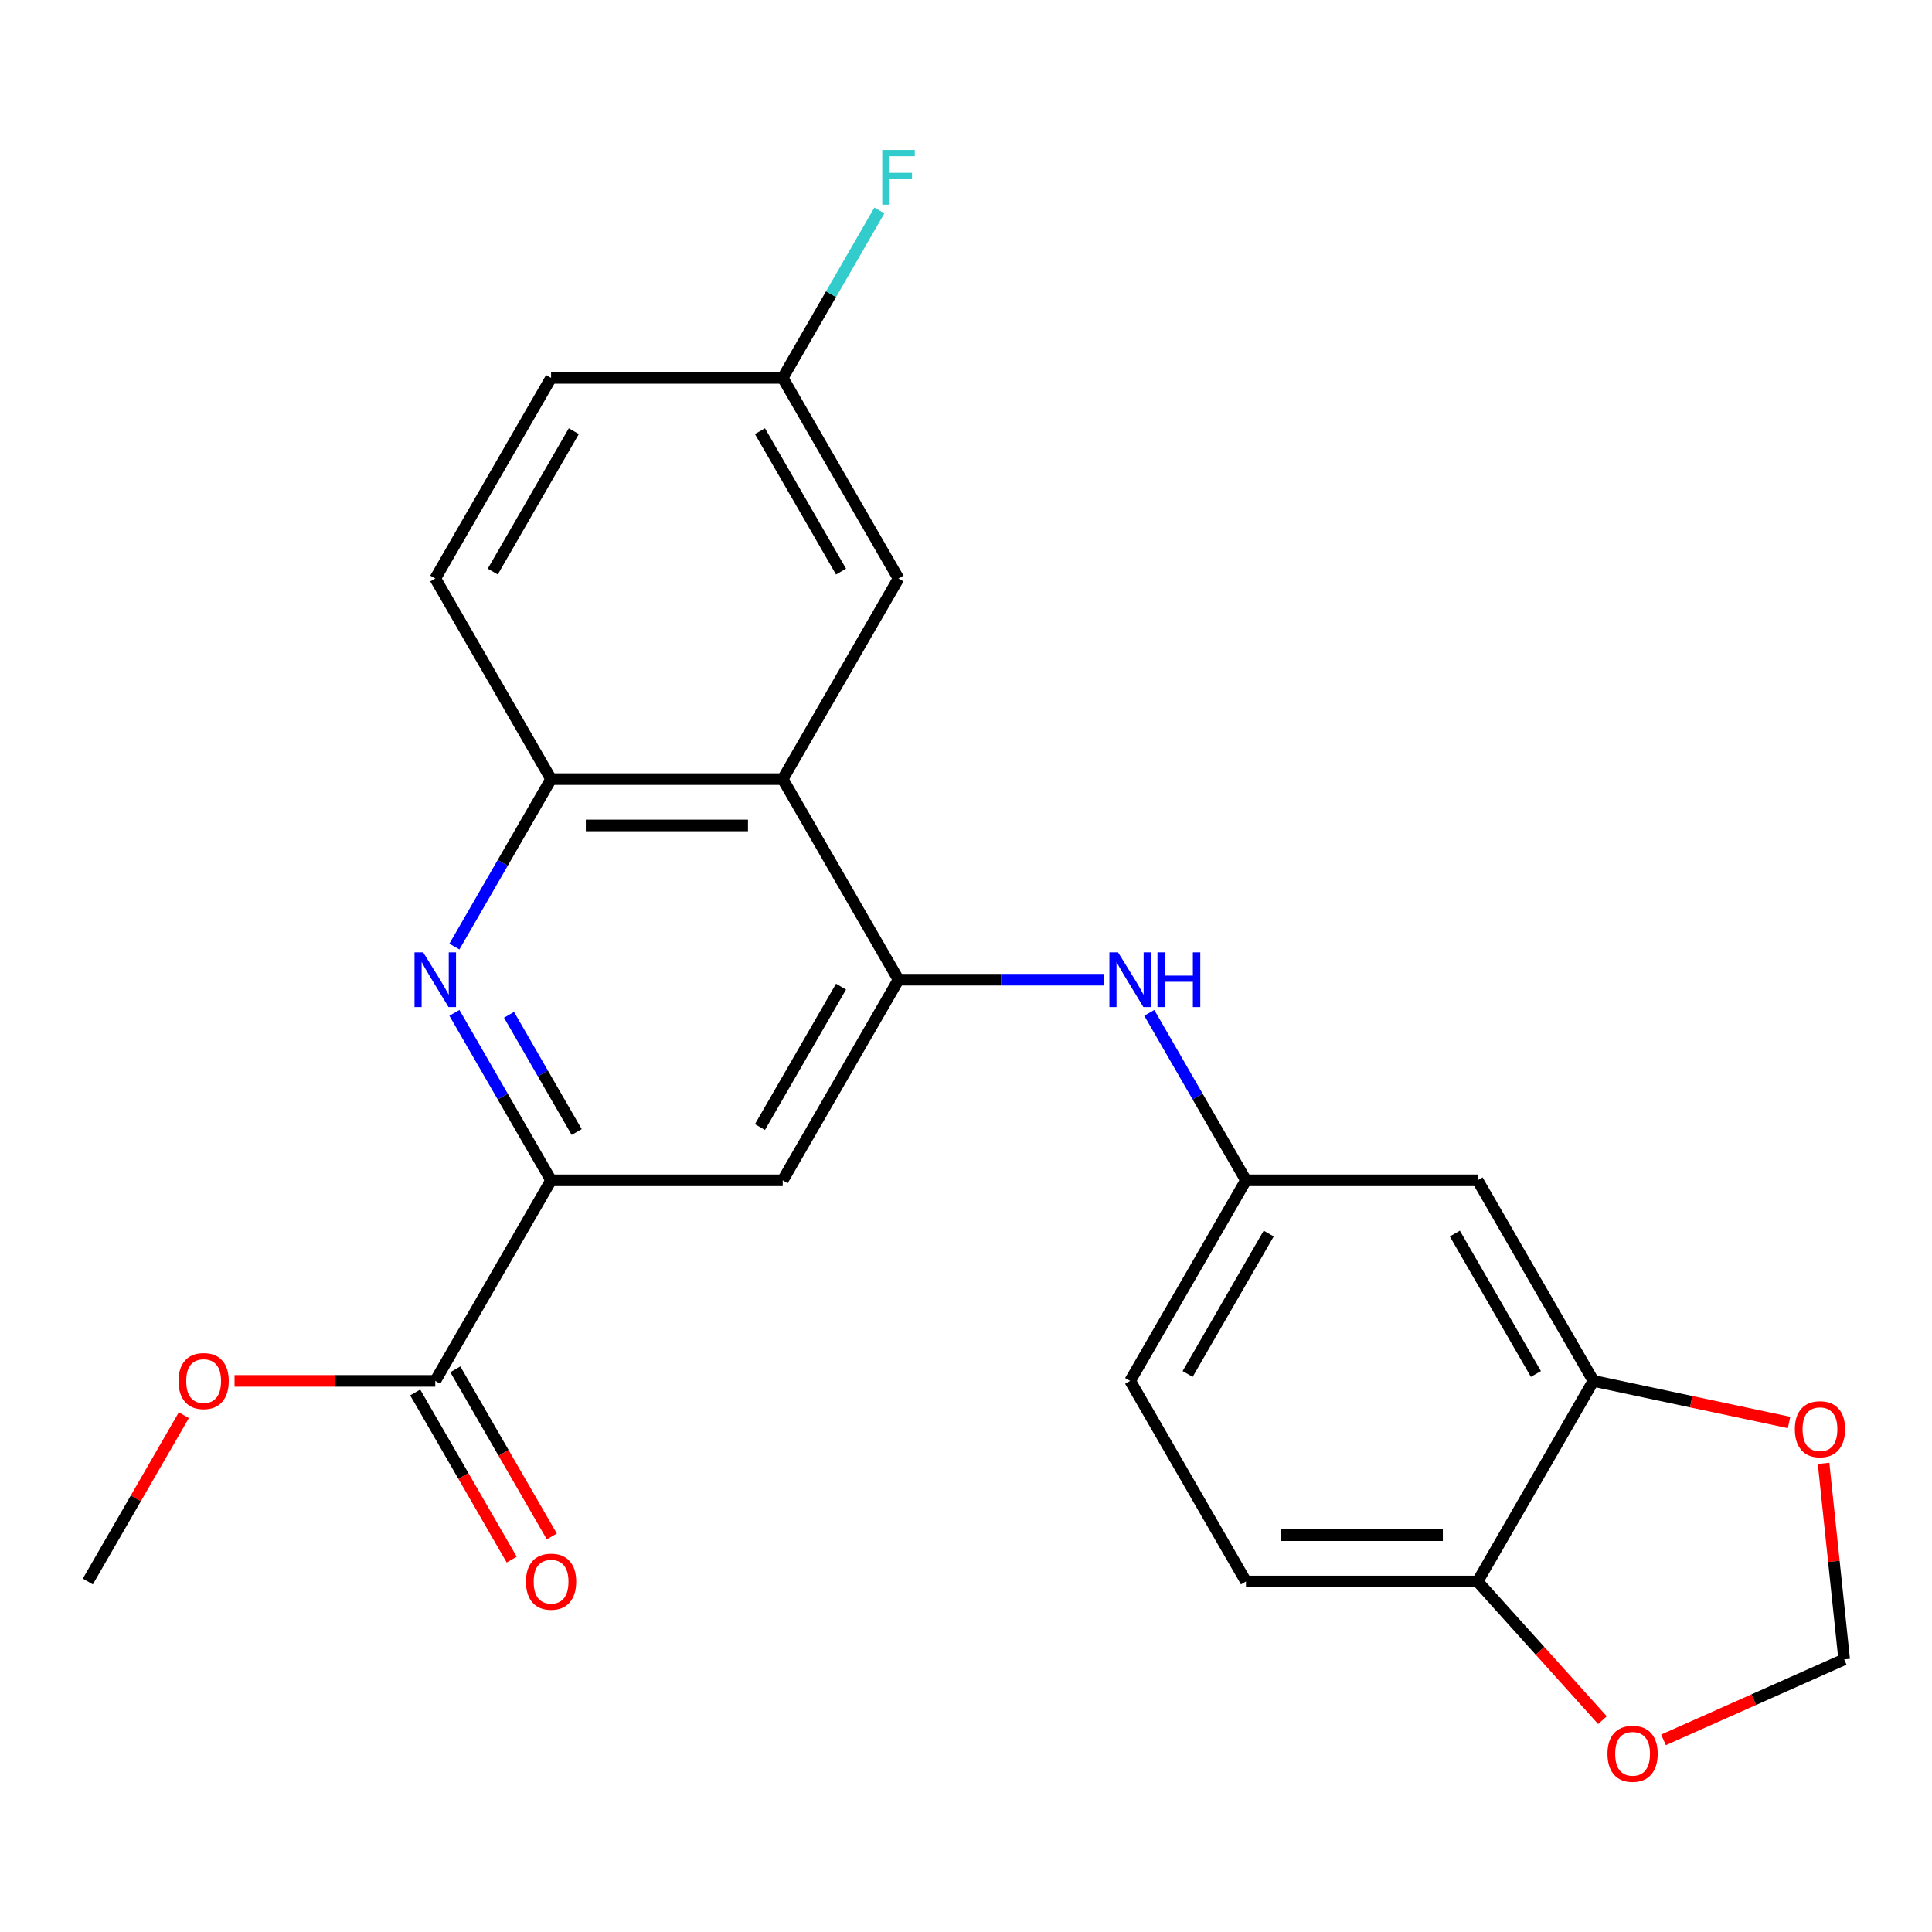 <?xml version='1.0' encoding='iso-8859-1'?>
<svg version='1.1' baseProfile='full'
              xmlns='http://www.w3.org/2000/svg'
                      xmlns:rdkit='http://www.rdkit.org/xml'
                      xmlns:xlink='http://www.w3.org/1999/xlink'
                  xml:space='preserve'
width='1000px' height='1000px' viewBox='0 0 1000 1000'>
<!-- END OF HEADER -->
<rect style='opacity:1.0;fill:#FFFFFF;stroke:none' width='1000' height='1000' x='0' y='0'> </rect>
<path class='bond-1' d='M 465.071,507.093 L 405.126,403.265' style='fill:none;fill-rule:evenodd;stroke:#000000;stroke-width:6px;stroke-linecap:butt;stroke-linejoin:miter;stroke-opacity:1' />
<path class='bond-4' d='M 465.071,507.093 L 405.126,610.922' style='fill:none;fill-rule:evenodd;stroke:#000000;stroke-width:6px;stroke-linecap:butt;stroke-linejoin:miter;stroke-opacity:1' />
<path class='bond-4' d='M 435.314,510.679 L 393.352,583.358' style='fill:none;fill-rule:evenodd;stroke:#000000;stroke-width:6px;stroke-linecap:butt;stroke-linejoin:miter;stroke-opacity:1' />
<path class='bond-6' d='M 465.071,507.093 L 518.148,507.093' style='fill:none;fill-rule:evenodd;stroke:#000000;stroke-width:6px;stroke-linecap:butt;stroke-linejoin:miter;stroke-opacity:1' />
<path class='bond-6' d='M 518.148,507.093 L 571.225,507.093' style='fill:none;fill-rule:evenodd;stroke:#0000FF;stroke-width:6px;stroke-linecap:butt;stroke-linejoin:miter;stroke-opacity:1' />
<path class='bond-0' d='M 235.196,524.251 L 260.216,567.586' style='fill:none;fill-rule:evenodd;stroke:#0000FF;stroke-width:6px;stroke-linecap:butt;stroke-linejoin:miter;stroke-opacity:1' />
<path class='bond-0' d='M 260.216,567.586 L 285.236,610.922' style='fill:none;fill-rule:evenodd;stroke:#000000;stroke-width:6px;stroke-linecap:butt;stroke-linejoin:miter;stroke-opacity:1' />
<path class='bond-0' d='M 263.468,525.262 L 280.981,555.597' style='fill:none;fill-rule:evenodd;stroke:#0000FF;stroke-width:6px;stroke-linecap:butt;stroke-linejoin:miter;stroke-opacity:1' />
<path class='bond-0' d='M 280.981,555.597 L 298.495,585.932' style='fill:none;fill-rule:evenodd;stroke:#000000;stroke-width:6px;stroke-linecap:butt;stroke-linejoin:miter;stroke-opacity:1' />
<path class='bond-24' d='M 235.196,489.936 L 260.216,446.601' style='fill:none;fill-rule:evenodd;stroke:#0000FF;stroke-width:6px;stroke-linecap:butt;stroke-linejoin:miter;stroke-opacity:1' />
<path class='bond-24' d='M 260.216,446.601 L 285.236,403.265' style='fill:none;fill-rule:evenodd;stroke:#000000;stroke-width:6px;stroke-linecap:butt;stroke-linejoin:miter;stroke-opacity:1' />
<path class='bond-3' d='M 405.126,403.265 L 285.236,403.265' style='fill:none;fill-rule:evenodd;stroke:#000000;stroke-width:6px;stroke-linecap:butt;stroke-linejoin:miter;stroke-opacity:1' />
<path class='bond-3' d='M 387.143,427.243 L 303.219,427.243' style='fill:none;fill-rule:evenodd;stroke:#000000;stroke-width:6px;stroke-linecap:butt;stroke-linejoin:miter;stroke-opacity:1' />
<path class='bond-13' d='M 405.126,403.265 L 465.071,299.437' style='fill:none;fill-rule:evenodd;stroke:#000000;stroke-width:6px;stroke-linecap:butt;stroke-linejoin:miter;stroke-opacity:1' />
<path class='bond-2' d='M 285.236,610.922 L 405.126,610.922' style='fill:none;fill-rule:evenodd;stroke:#000000;stroke-width:6px;stroke-linecap:butt;stroke-linejoin:miter;stroke-opacity:1' />
<path class='bond-5' d='M 285.236,610.922 L 225.29,714.75' style='fill:none;fill-rule:evenodd;stroke:#000000;stroke-width:6px;stroke-linecap:butt;stroke-linejoin:miter;stroke-opacity:1' />
<path class='bond-16' d='M 285.236,403.265 L 225.29,299.437' style='fill:none;fill-rule:evenodd;stroke:#000000;stroke-width:6px;stroke-linecap:butt;stroke-linejoin:miter;stroke-opacity:1' />
<path class='bond-15' d='M 214.907,720.744 L 239.881,764' style='fill:none;fill-rule:evenodd;stroke:#000000;stroke-width:6px;stroke-linecap:butt;stroke-linejoin:miter;stroke-opacity:1' />
<path class='bond-15' d='M 239.881,764 L 264.855,807.255' style='fill:none;fill-rule:evenodd;stroke:#FF0000;stroke-width:6px;stroke-linecap:butt;stroke-linejoin:miter;stroke-opacity:1' />
<path class='bond-15' d='M 235.673,708.755 L 260.647,752.011' style='fill:none;fill-rule:evenodd;stroke:#000000;stroke-width:6px;stroke-linecap:butt;stroke-linejoin:miter;stroke-opacity:1' />
<path class='bond-15' d='M 260.647,752.011 L 285.62,795.266' style='fill:none;fill-rule:evenodd;stroke:#FF0000;stroke-width:6px;stroke-linecap:butt;stroke-linejoin:miter;stroke-opacity:1' />
<path class='bond-20' d='M 225.29,714.75 L 173.344,714.75' style='fill:none;fill-rule:evenodd;stroke:#000000;stroke-width:6px;stroke-linecap:butt;stroke-linejoin:miter;stroke-opacity:1' />
<path class='bond-20' d='M 173.344,714.75 L 121.397,714.75' style='fill:none;fill-rule:evenodd;stroke:#FF0000;stroke-width:6px;stroke-linecap:butt;stroke-linejoin:miter;stroke-opacity:1' />
<path class='bond-11' d='M 594.868,524.251 L 619.887,567.586' style='fill:none;fill-rule:evenodd;stroke:#0000FF;stroke-width:6px;stroke-linecap:butt;stroke-linejoin:miter;stroke-opacity:1' />
<path class='bond-11' d='M 619.887,567.586 L 644.907,610.922' style='fill:none;fill-rule:evenodd;stroke:#000000;stroke-width:6px;stroke-linecap:butt;stroke-linejoin:miter;stroke-opacity:1' />
<path class='bond-7' d='M 824.743,714.75 L 764.798,610.922' style='fill:none;fill-rule:evenodd;stroke:#000000;stroke-width:6px;stroke-linecap:butt;stroke-linejoin:miter;stroke-opacity:1' />
<path class='bond-7' d='M 794.985,711.165 L 753.024,638.485' style='fill:none;fill-rule:evenodd;stroke:#000000;stroke-width:6px;stroke-linecap:butt;stroke-linejoin:miter;stroke-opacity:1' />
<path class='bond-10' d='M 824.743,714.75 L 875.38,725.513' style='fill:none;fill-rule:evenodd;stroke:#000000;stroke-width:6px;stroke-linecap:butt;stroke-linejoin:miter;stroke-opacity:1' />
<path class='bond-10' d='M 875.38,725.513 L 926.016,736.276' style='fill:none;fill-rule:evenodd;stroke:#FF0000;stroke-width:6px;stroke-linecap:butt;stroke-linejoin:miter;stroke-opacity:1' />
<path class='bond-26' d='M 824.743,714.75 L 764.798,818.578' style='fill:none;fill-rule:evenodd;stroke:#000000;stroke-width:6px;stroke-linecap:butt;stroke-linejoin:miter;stroke-opacity:1' />
<path class='bond-8' d='M 764.798,610.922 L 644.907,610.922' style='fill:none;fill-rule:evenodd;stroke:#000000;stroke-width:6px;stroke-linecap:butt;stroke-linejoin:miter;stroke-opacity:1' />
<path class='bond-9' d='M 764.798,818.578 L 644.907,818.578' style='fill:none;fill-rule:evenodd;stroke:#000000;stroke-width:6px;stroke-linecap:butt;stroke-linejoin:miter;stroke-opacity:1' />
<path class='bond-9' d='M 746.814,794.6 L 662.891,794.6' style='fill:none;fill-rule:evenodd;stroke:#000000;stroke-width:6px;stroke-linecap:butt;stroke-linejoin:miter;stroke-opacity:1' />
<path class='bond-12' d='M 764.798,818.578 L 797.113,854.467' style='fill:none;fill-rule:evenodd;stroke:#000000;stroke-width:6px;stroke-linecap:butt;stroke-linejoin:miter;stroke-opacity:1' />
<path class='bond-12' d='M 797.113,854.467 L 829.427,890.357' style='fill:none;fill-rule:evenodd;stroke:#FF0000;stroke-width:6px;stroke-linecap:butt;stroke-linejoin:miter;stroke-opacity:1' />
<path class='bond-14' d='M 943.88,757.434 L 949.213,808.172' style='fill:none;fill-rule:evenodd;stroke:#FF0000;stroke-width:6px;stroke-linecap:butt;stroke-linejoin:miter;stroke-opacity:1' />
<path class='bond-14' d='M 949.213,808.172 L 954.545,858.91' style='fill:none;fill-rule:evenodd;stroke:#000000;stroke-width:6px;stroke-linecap:butt;stroke-linejoin:miter;stroke-opacity:1' />
<path class='bond-19' d='M 644.907,610.922 L 584.962,714.75' style='fill:none;fill-rule:evenodd;stroke:#000000;stroke-width:6px;stroke-linecap:butt;stroke-linejoin:miter;stroke-opacity:1' />
<path class='bond-19' d='M 656.681,638.485 L 614.719,711.165' style='fill:none;fill-rule:evenodd;stroke:#000000;stroke-width:6px;stroke-linecap:butt;stroke-linejoin:miter;stroke-opacity:1' />
<path class='bond-27' d='M 861.017,900.552 L 907.781,879.731' style='fill:none;fill-rule:evenodd;stroke:#FF0000;stroke-width:6px;stroke-linecap:butt;stroke-linejoin:miter;stroke-opacity:1' />
<path class='bond-27' d='M 907.781,879.731 L 954.545,858.91' style='fill:none;fill-rule:evenodd;stroke:#000000;stroke-width:6px;stroke-linecap:butt;stroke-linejoin:miter;stroke-opacity:1' />
<path class='bond-18' d='M 465.071,299.437 L 405.126,195.609' style='fill:none;fill-rule:evenodd;stroke:#000000;stroke-width:6px;stroke-linecap:butt;stroke-linejoin:miter;stroke-opacity:1' />
<path class='bond-18' d='M 435.314,295.852 L 393.352,223.172' style='fill:none;fill-rule:evenodd;stroke:#000000;stroke-width:6px;stroke-linecap:butt;stroke-linejoin:miter;stroke-opacity:1' />
<path class='bond-25' d='M 225.29,299.437 L 285.236,195.609' style='fill:none;fill-rule:evenodd;stroke:#000000;stroke-width:6px;stroke-linecap:butt;stroke-linejoin:miter;stroke-opacity:1' />
<path class='bond-25' d='M 255.048,295.852 L 297.009,223.172' style='fill:none;fill-rule:evenodd;stroke:#000000;stroke-width:6px;stroke-linecap:butt;stroke-linejoin:miter;stroke-opacity:1' />
<path class='bond-17' d='M 644.907,818.578 L 584.962,714.75' style='fill:none;fill-rule:evenodd;stroke:#000000;stroke-width:6px;stroke-linecap:butt;stroke-linejoin:miter;stroke-opacity:1' />
<path class='bond-21' d='M 405.126,195.609 L 285.236,195.609' style='fill:none;fill-rule:evenodd;stroke:#000000;stroke-width:6px;stroke-linecap:butt;stroke-linejoin:miter;stroke-opacity:1' />
<path class='bond-22' d='M 405.126,195.609 L 430.146,152.273' style='fill:none;fill-rule:evenodd;stroke:#000000;stroke-width:6px;stroke-linecap:butt;stroke-linejoin:miter;stroke-opacity:1' />
<path class='bond-22' d='M 430.146,152.273 L 455.166,108.938' style='fill:none;fill-rule:evenodd;stroke:#33CCCC;stroke-width:6px;stroke-linecap:butt;stroke-linejoin:miter;stroke-opacity:1' />
<path class='bond-23' d='M 95.148,732.507 L 70.301,775.543' style='fill:none;fill-rule:evenodd;stroke:#FF0000;stroke-width:6px;stroke-linecap:butt;stroke-linejoin:miter;stroke-opacity:1' />
<path class='bond-23' d='M 70.301,775.543 L 45.455,818.578' style='fill:none;fill-rule:evenodd;stroke:#000000;stroke-width:6px;stroke-linecap:butt;stroke-linejoin:miter;stroke-opacity:1' />
<path  class='atom-1' d='M 219.03 492.933
L 228.31 507.933
Q 229.23 509.413, 230.71 512.093
Q 232.19 514.773, 232.27 514.933
L 232.27 492.933
L 236.03 492.933
L 236.03 521.253
L 232.15 521.253
L 222.19 504.853
Q 221.03 502.933, 219.79 500.733
Q 218.59 498.533, 218.23 497.853
L 218.23 521.253
L 214.55 521.253
L 214.55 492.933
L 219.03 492.933
' fill='#0000FF'/>
<path  class='atom-7' d='M 578.702 492.933
L 587.982 507.933
Q 588.902 509.413, 590.382 512.093
Q 591.862 514.773, 591.942 514.933
L 591.942 492.933
L 595.702 492.933
L 595.702 521.253
L 591.822 521.253
L 581.862 504.853
Q 580.702 502.933, 579.462 500.733
Q 578.262 498.533, 577.902 497.853
L 577.902 521.253
L 574.222 521.253
L 574.222 492.933
L 578.702 492.933
' fill='#0000FF'/>
<path  class='atom-7' d='M 599.102 492.933
L 602.942 492.933
L 602.942 504.973
L 617.422 504.973
L 617.422 492.933
L 621.262 492.933
L 621.262 521.253
L 617.422 521.253
L 617.422 508.173
L 602.942 508.173
L 602.942 521.253
L 599.102 521.253
L 599.102 492.933
' fill='#0000FF'/>
<path  class='atom-11' d='M 929.013 739.756
Q 929.013 732.956, 932.373 729.156
Q 935.733 725.356, 942.013 725.356
Q 948.293 725.356, 951.653 729.156
Q 955.013 732.956, 955.013 739.756
Q 955.013 746.636, 951.613 750.556
Q 948.213 754.436, 942.013 754.436
Q 935.773 754.436, 932.373 750.556
Q 929.013 746.676, 929.013 739.756
M 942.013 751.236
Q 946.333 751.236, 948.653 748.356
Q 951.013 745.436, 951.013 739.756
Q 951.013 734.196, 948.653 731.396
Q 946.333 728.556, 942.013 728.556
Q 937.693 728.556, 935.333 731.356
Q 933.013 734.156, 933.013 739.756
Q 933.013 745.476, 935.333 748.356
Q 937.693 751.236, 942.013 751.236
' fill='#FF0000'/>
<path  class='atom-13' d='M 832.02 907.754
Q 832.02 900.954, 835.38 897.154
Q 838.74 893.354, 845.02 893.354
Q 851.3 893.354, 854.66 897.154
Q 858.02 900.954, 858.02 907.754
Q 858.02 914.634, 854.62 918.554
Q 851.22 922.434, 845.02 922.434
Q 838.78 922.434, 835.38 918.554
Q 832.02 914.674, 832.02 907.754
M 845.02 919.234
Q 849.34 919.234, 851.66 916.354
Q 854.02 913.434, 854.02 907.754
Q 854.02 902.194, 851.66 899.394
Q 849.34 896.554, 845.02 896.554
Q 840.7 896.554, 838.34 899.354
Q 836.02 902.154, 836.02 907.754
Q 836.02 913.474, 838.34 916.354
Q 840.7 919.234, 845.02 919.234
' fill='#FF0000'/>
<path  class='atom-16' d='M 272.236 818.658
Q 272.236 811.858, 275.596 808.058
Q 278.956 804.258, 285.236 804.258
Q 291.516 804.258, 294.876 808.058
Q 298.236 811.858, 298.236 818.658
Q 298.236 825.538, 294.836 829.458
Q 291.436 833.338, 285.236 833.338
Q 278.996 833.338, 275.596 829.458
Q 272.236 825.578, 272.236 818.658
M 285.236 830.138
Q 289.556 830.138, 291.876 827.258
Q 294.236 824.338, 294.236 818.658
Q 294.236 813.098, 291.876 810.298
Q 289.556 807.458, 285.236 807.458
Q 280.916 807.458, 278.556 810.258
Q 276.236 813.058, 276.236 818.658
Q 276.236 824.378, 278.556 827.258
Q 280.916 830.138, 285.236 830.138
' fill='#FF0000'/>
<path  class='atom-21' d='M 92.4 714.83
Q 92.4 708.03, 95.76 704.23
Q 99.12 700.43, 105.4 700.43
Q 111.68 700.43, 115.04 704.23
Q 118.4 708.03, 118.4 714.83
Q 118.4 721.71, 115 725.63
Q 111.6 729.51, 105.4 729.51
Q 99.16 729.51, 95.76 725.63
Q 92.4 721.75, 92.4 714.83
M 105.4 726.31
Q 109.72 726.31, 112.04 723.43
Q 114.4 720.51, 114.4 714.83
Q 114.4 709.27, 112.04 706.47
Q 109.72 703.63, 105.4 703.63
Q 101.08 703.63, 98.72 706.43
Q 96.4 709.23, 96.4 714.83
Q 96.4 720.55, 98.72 723.43
Q 101.08 726.31, 105.4 726.31
' fill='#FF0000'/>
<path  class='atom-23' d='M 456.651 77.621
L 473.491 77.621
L 473.491 80.861
L 460.451 80.861
L 460.451 89.46
L 472.051 89.46
L 472.051 92.74
L 460.451 92.74
L 460.451 105.94
L 456.651 105.94
L 456.651 77.621
' fill='#33CCCC'/>
</svg>
